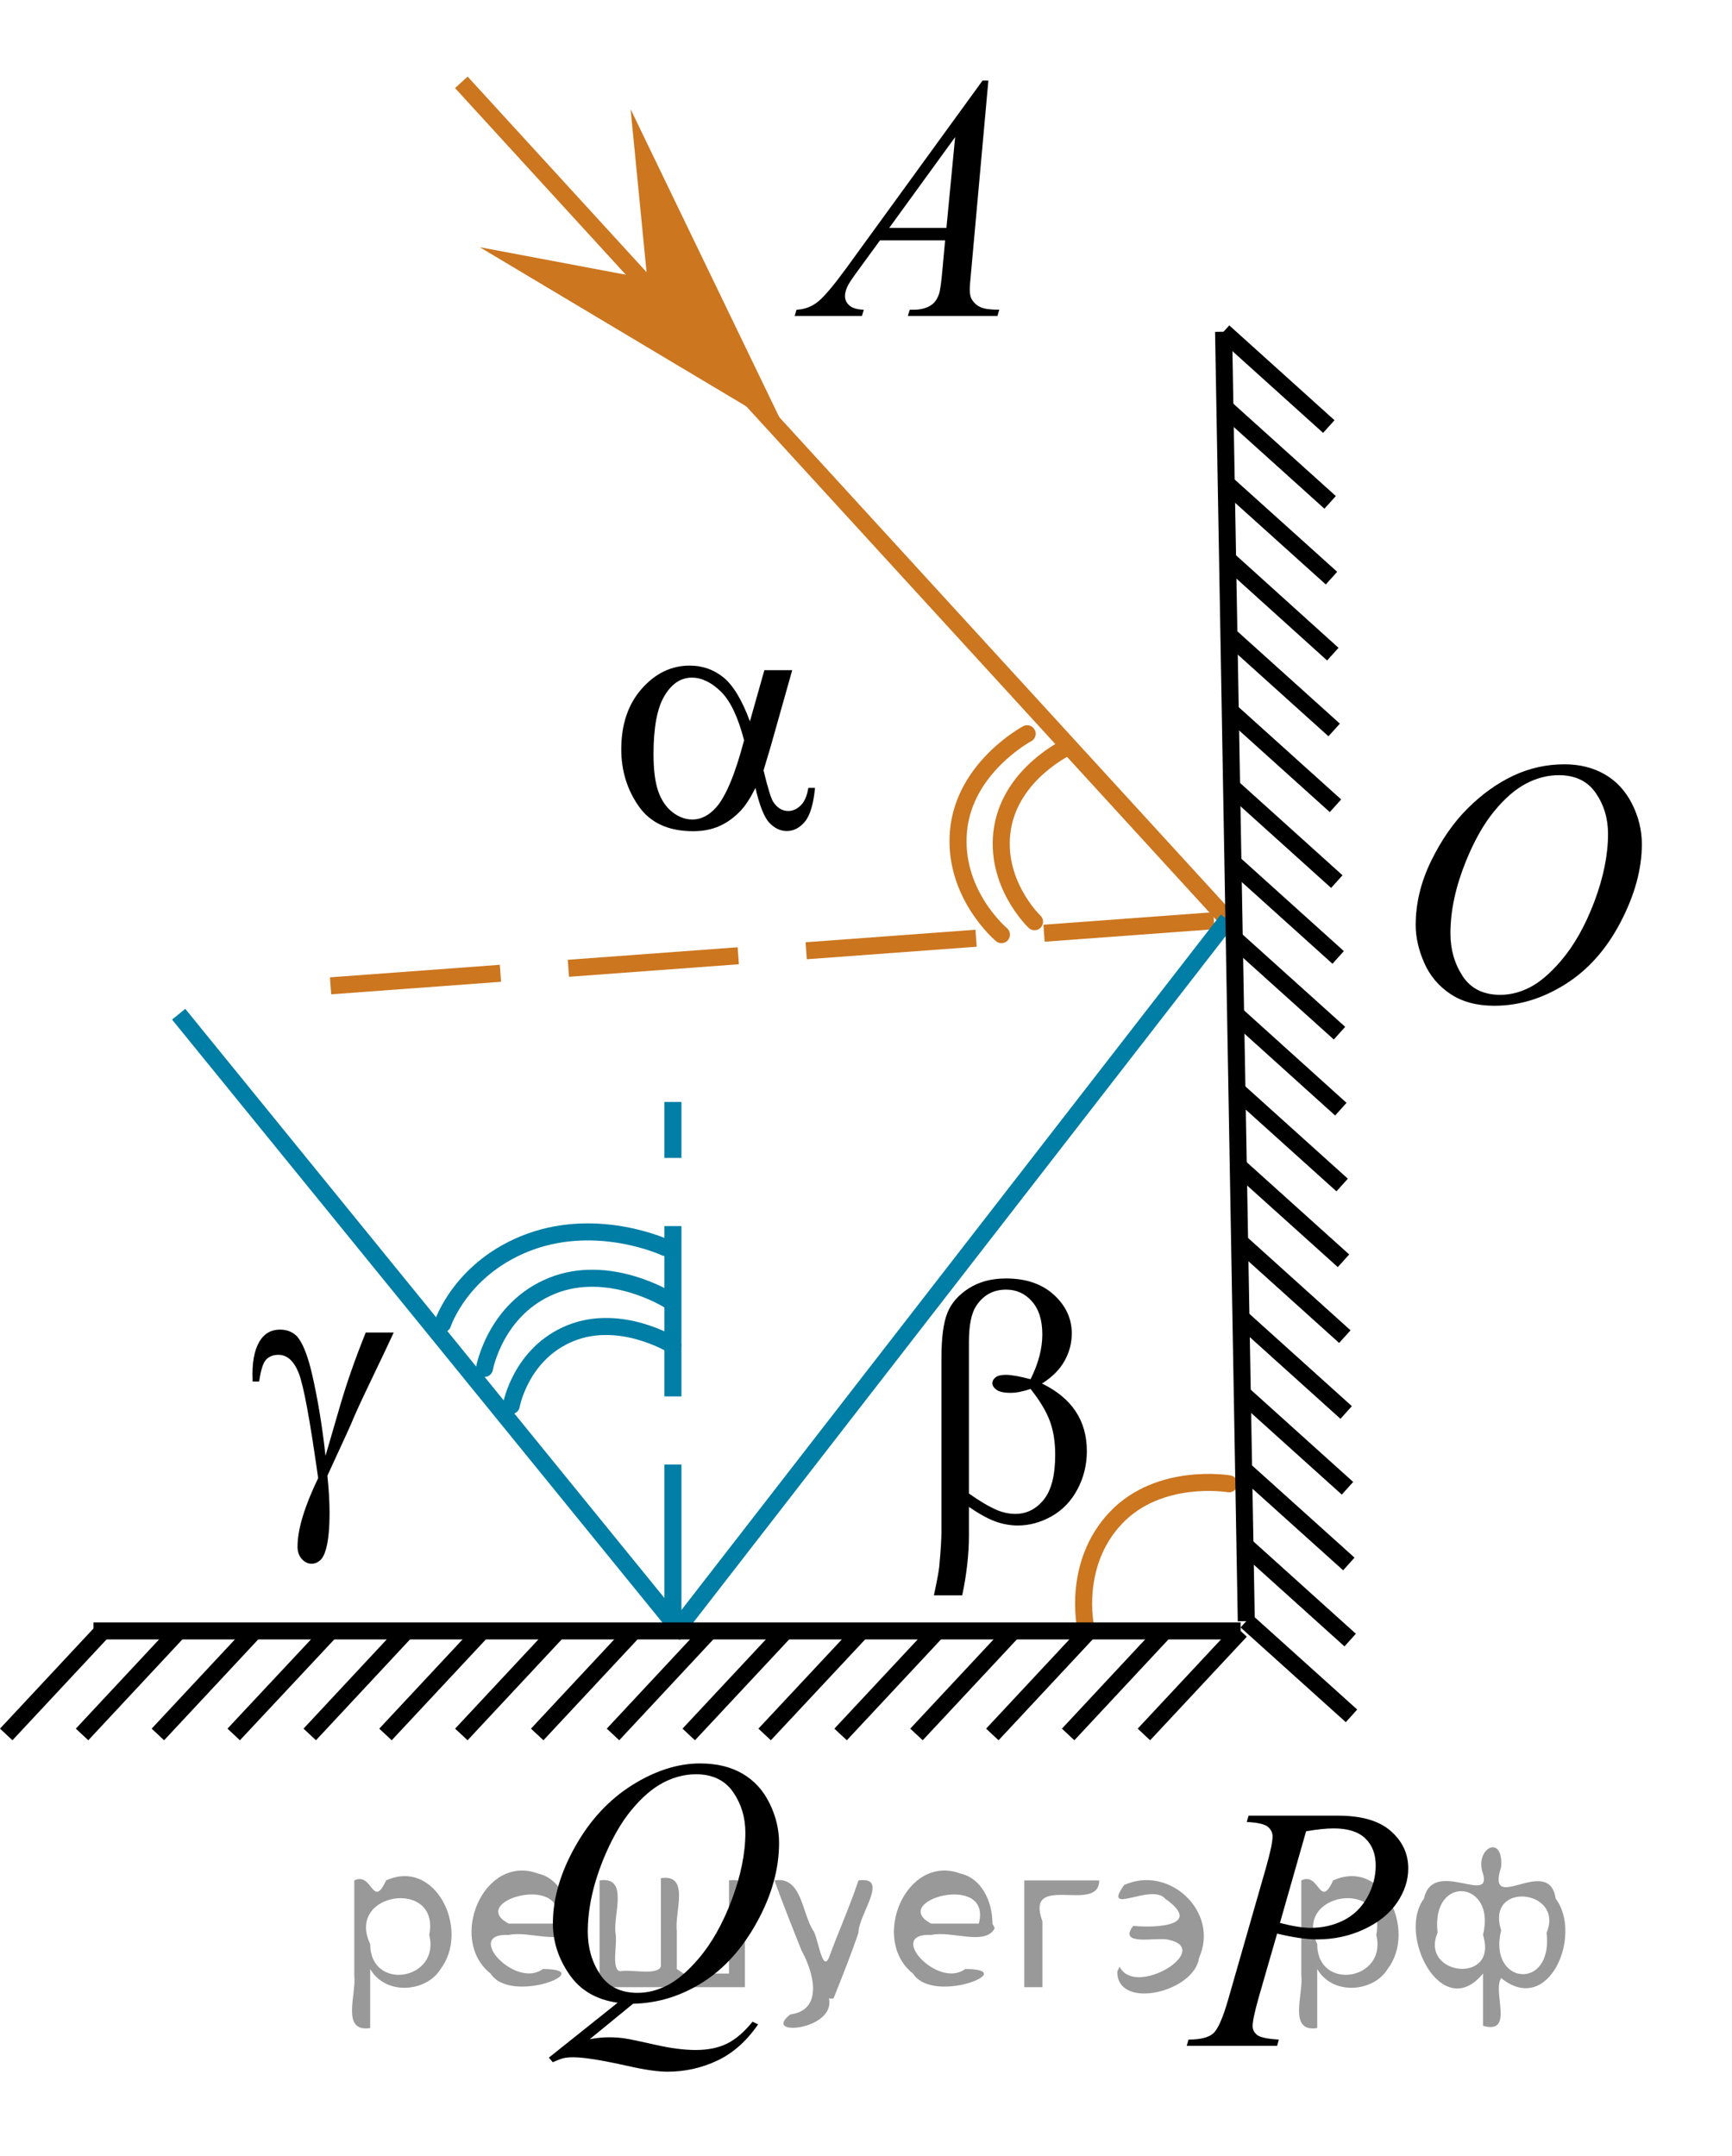 <?xml version="1.0" encoding="utf-8"?>
<!-- Generator: Adobe Illustrator 27.2.0, SVG Export Plug-In . SVG Version: 6.00 Build 0)  -->
<svg version="1.1" id="Layer_1" xmlns="http://www.w3.org/2000/svg" xmlns:xlink="http://www.w3.org/1999/xlink" x="0px" y="0px"
	 width="76.264px" height="94.931px" viewBox="0 0 76.264 94.931" enable-background="new 0 0 76.264 94.931"
	 xml:space="preserve">
<path fill="none" stroke="#CC761F" stroke-width="0.75" stroke-linecap="round" stroke-linejoin="round" stroke-miterlimit="10" d="
	M54.117,65.335c0,0-3.071-0.525-4.991,1.509c-1.922,2.034-1.324,4.789-1.324,4.789"/>
<line fill="none" stroke="#CC761F" stroke-width="0.75" stroke-miterlimit="10" x1="54.053" y1="40.496" x2="20.314" y2="3.626"/>
<line fill="none" stroke="#CC761F" stroke-width="0.75" stroke-miterlimit="10" stroke-dasharray="7.5,3" x1="14.556" y1="43.408" x2="54.053" y2="40.496"/>
<path fill="none" stroke="#CC761F" stroke-width="0.75" stroke-linecap="round" stroke-linejoin="round" stroke-miterlimit="10" d="
	M45.228,32.308c0,0-2.749,1.466-3.02,4.25c-0.273,2.785,1.888,4.596,1.888,4.596"/>
<g>
	<g>
		<g>
			<g>
				<g>
					<g>
						<g>
							<g>
								<g>
									<g>
										<g>
											<g>
												<g>
													<g>
														<defs>
															<rect id="SVGID_1_" x="32.015" width="15.125" height="16.694"/>
														</defs>
														<clipPath id="SVGID_00000129199622623647444950000013283818082837510555_">
															<use xlink:href="#SVGID_1_"  overflow="visible"/>
														</clipPath>
														<g clip-path="url(#SVGID_00000129199622623647444950000013283818082837510555_)">
															<g enable-background="new    ">
																<path d="M43.52,3.549l-0.761,8.431C42.719,12.373,42.7,12.632,42.7,12.757
																	c0,0.199,0.037,0.351,0.111,0.456c0.093,0.144,0.22,0.251,0.38,0.321
																	c0.16,0.069,0.429,0.104,0.809,0.104l-0.081,0.276h-3.944l0.082-0.276h0.17
																	c0.32,0,0.581-0.07,0.783-0.209c0.143-0.095,0.253-0.252,0.333-0.472
																	c0.054-0.154,0.105-0.518,0.155-1.091l0.118-1.285h-2.866l-1.019,1.397
																	c-0.231,0.314-0.377,0.539-0.435,0.676c-0.059,0.138-0.089,0.266-0.089,0.386
																	c0,0.159,0.064,0.296,0.192,0.41c0.128,0.115,0.34,0.178,0.635,0.188l-0.081,0.276h-2.962
																	l0.082-0.276c0.364-0.015,0.685-0.139,0.964-0.37c0.278-0.231,0.693-0.727,1.244-1.483
																	l5.982-8.236L43.52,3.549L43.52,3.549z M42.057,6.037l-2.903,3.999h2.519L42.057,6.037z"/>
															</g>
														</g>
													</g>
												</g>
											</g>
										</g>
									</g>
								</g>
							</g>
						</g>
					</g>
				</g>
			</g>
		</g>
	</g>
</g>
<g>
	<g>
		<g>
			<g>
				<g>
					<g>
						<g>
							<g>
								<g>
									<g>
										<g>
											<g>
												<g>
													<g>
														<g>
															<g>
																<defs>
																	
																		<rect id="SVGID_00000113326345702404287000000016952590996418054322_" x="59.696" y="30.152" width="16.568" height="18.715"/>
																</defs>
																<clipPath id="SVGID_00000152256363284060305650000008215766143272158614_">
																	<use xlink:href="#SVGID_00000113326345702404287000000016952590996418054322_"  overflow="visible"/>
																</clipPath>
															</g>
														</g>
													</g>
												</g>
											</g>
										</g>
									</g>
								</g>
							</g>
						</g>
					</g>
				</g>
			</g>
		</g>
	</g>
	<g>
		<g>
			<g>
				<g>
					<g>
						<g>
							<g>
								<g>
									<g>
										<g>
											<g>
												<g>
													<g>
														<g>
															<g>
																<defs>
																	
																		<rect id="SVGID_00000071527503693826248570000005440068174587724717_" x="59.365" y="30.095" width="16.511" height="18.146"/>
																</defs>
																<clipPath id="SVGID_00000159464509976823864430000004374265959596389262_">
																	<use xlink:href="#SVGID_00000071527503693826248570000005440068174587724717_"  overflow="visible"/>
																</clipPath>
																<g clip-path="url(#SVGID_00000159464509976823864430000004374265959596389262_)">
																	<g enable-background="new    ">
																		<path d="M68.889,33.654c0.665,0,1.253,0.146,1.766,0.439s0.914,0.725,1.205,1.297
																			c0.29,0.572,0.435,1.166,0.435,1.781c0,1.09-0.311,2.233-0.935,3.43
																			c-0.623,1.197-1.437,2.111-2.441,2.741c-1.005,0.63-2.044,0.944-3.118,0.944
																			c-0.773,0-1.419-0.174-1.939-0.521c-0.52-0.347-0.904-0.806-1.153-1.375
																			c-0.248-0.57-0.373-1.122-0.373-1.657c0-0.95,0.225-1.889,0.676-2.815
																			c0.451-0.927,0.989-1.702,1.615-2.324c0.625-0.623,1.292-1.101,2.002-1.436
																			C67.338,33.822,68.092,33.654,68.889,33.654z M68.638,34.133c-0.493,0-0.974,0.124-1.444,0.371
																			c-0.471,0.248-0.938,0.652-1.4,1.215c-0.463,0.562-0.879,1.298-1.248,2.208
																			c-0.453,1.119-0.68,2.177-0.68,3.171c0,0.71,0.18,1.338,0.54,1.886
																			c0.359,0.547,0.911,0.821,1.655,0.821c0.448,0,0.888-0.113,1.319-0.338
																			c0.431-0.225,0.88-0.609,1.348-1.154c0.586-0.685,1.079-1.559,1.478-2.62
																			c0.399-1.062,0.599-2.054,0.599-2.973c0-0.68-0.18-1.281-0.54-1.803
																			C69.904,34.395,69.362,34.133,68.638,34.133z"/>
																	</g>
																</g>
															</g>
														</g>
													</g>
												</g>
											</g>
										</g>
									</g>
								</g>
							</g>
						</g>
					</g>
				</g>
			</g>
		</g>
	</g>
</g>
<g>
	<g>
		<g>
			<g>
				<g>
					<g>
						<g>
							<g>
								<g>
									<g>
										<g>
											<g>
												<g>
													<g>
														<g>
															<defs>
																
																	<rect id="SVGID_00000166647523302786022740000009229260637167265465_" x="38.43" y="52.998" width="12.363" height="20.896"/>
															</defs>
															<clipPath id="SVGID_00000126311170796974733480000004915647746403633835_">
																<use xlink:href="#SVGID_00000166647523302786022740000009229260637167265465_"  overflow="visible"/>
															</clipPath>
															<g clip-path="url(#SVGID_00000126311170796974733480000004915647746403633835_)">
																<g enable-background="new    ">
																	<path d="M42.664,66.354v1.266c0,0.809-0.098,1.684-0.295,2.627h-1.247
																		c0.133-0.618,0.211-1.04,0.236-1.265c0.064-0.699,0.096-1.211,0.096-1.535v-7.65
																		c0-0.894,0.087-1.556,0.262-1.988c0.174-0.432,0.489-0.792,0.944-1.081
																		c0.455-0.29,1-0.435,1.634-0.435c0.88,0,1.584,0.239,2.11,0.719
																		c0.526,0.479,0.789,1.048,0.789,1.707c0,0.424-0.107,0.827-0.321,1.209s-0.545,0.712-0.992,0.992
																		c1.318,0.639,1.977,1.632,1.977,2.979c0,0.599-0.138,1.157-0.413,1.677
																		c-0.275,0.519-0.654,0.914-1.136,1.187c-0.482,0.272-0.979,0.408-1.49,0.408
																		c-0.33,0-0.655-0.058-0.978-0.173C43.518,66.883,43.126,66.668,42.664,66.354z M42.664,65.762
																		c0.477,0.34,0.893,0.584,1.247,0.734c0.266,0.109,0.531,0.164,0.796,0.164
																		c0.497,0,0.914-0.208,1.251-0.625c0.336-0.416,0.505-1.076,0.505-1.98
																		c0-0.569-0.08-1.067-0.24-1.494c-0.16-0.427-0.441-0.894-0.845-1.403
																		c-0.339,0.115-0.632,0.172-0.878,0.172c-0.295,0-0.503-0.045-0.623-0.135
																		c-0.121-0.09-0.181-0.186-0.181-0.292c0-0.095,0.047-0.18,0.141-0.254
																		c0.093-0.075,0.243-0.112,0.45-0.112c0.241,0,0.605,0.065,1.092,0.194
																		c0.344-0.693,0.517-1.35,0.517-1.969c0-0.629-0.152-1.115-0.458-1.46
																		c-0.305-0.345-0.684-0.517-1.136-0.517c-0.57,0-1.013,0.244-1.328,0.733
																		c-0.206,0.325-0.31,0.847-0.31,1.565v6.678H42.664z"/>
																</g>
															</g>
														</g>
													</g>
												</g>
											</g>
										</g>
									</g>
								</g>
							</g>
						</g>
					</g>
				</g>
			</g>
		</g>
	</g>
</g>
<g>
	<g>
		<g>
			<g>
				<g>
					<g>
						<g>
							<g>
								<g>
									<g>
										<g>
											<g>
												<g>
													<g>
														<g>
															<defs>
																
																	<rect id="SVGID_00000135675041278365419820000013393072371252568461_" x="24.453" y="25.219" width="15.125" height="15.316"/>
															</defs>
															<clipPath id="SVGID_00000172432846753144601130000012318239591070384538_">
																<use xlink:href="#SVGID_00000135675041278365419820000013393072371252568461_"  overflow="visible"/>
															</clipPath>
															<g clip-path="url(#SVGID_00000172432846753144601130000012318239591070384538_)">
																<g enable-background="new    ">
																	<path d="M33.657,29.509h1.226l-0.96,3.403c-0.065,0.215-0.165,0.551-0.303,1.01
																		c0.188,0.769,0.328,1.227,0.421,1.376c0.177,0.274,0.401,0.412,0.672,0.412
																		c0.197,0,0.379-0.083,0.546-0.247c0.168-0.165,0.278-0.421,0.333-0.77h0.295
																		c-0.069,0.718-0.218,1.214-0.447,1.488s-0.494,0.411-0.794,0.411c-0.281,0-0.536-0.119-0.765-0.358
																		c-0.229-0.239-0.435-0.753-0.617-1.541c-0.216,0.434-0.428,0.763-0.635,0.987
																		c-0.29,0.31-0.606,0.54-0.945,0.691c-0.34,0.152-0.727,0.229-1.16,0.229
																		c-1.088,0-1.888-0.366-2.4-1.1c-0.512-0.732-0.768-1.568-0.768-2.506
																		c0-1.097,0.3-1.985,0.901-2.666c0.601-0.681,1.305-1.02,2.112-1.02
																		c0.561,0,1.056,0.173,1.485,0.519c0.428,0.347,0.817,0.991,1.167,1.934L33.657,29.509z
																		 M32.764,32.598c-0.266-1.027-0.608-1.744-1.026-2.15c-0.419-0.407-0.845-0.61-1.278-0.61
																		c-0.482,0-0.884,0.269-1.204,0.805c-0.32,0.536-0.48,1.39-0.48,2.562
																		c0,0.693,0.069,1.237,0.207,1.634s0.346,0.703,0.624,0.92c0.278,0.218,0.572,0.326,0.882,0.326
																		c0.379,0,0.727-0.178,1.042-0.531C31.959,35.074,32.37,34.089,32.764,32.598z"/>
																</g>
															</g>
														</g>
													</g>
												</g>
											</g>
										</g>
									</g>
								</g>
							</g>
						</g>
					</g>
				</g>
			</g>
		</g>
	</g>
</g>
<line fill="none" stroke="#000000" stroke-width="0.75" stroke-miterlimit="10" x1="54.877" y1="71.382" x2="59.51" y2="75.553"/>
<line fill="none" stroke="#000000" stroke-width="0.75" stroke-miterlimit="10" x1="54.7" y1="61.359" x2="59.333" y2="65.532"/>
<line fill="none" stroke="#000000" stroke-width="0.75" stroke-miterlimit="10" x1="54.759" y1="64.696" x2="59.392" y2="68.865"/>
<line fill="none" stroke="#000000" stroke-width="0.75" stroke-miterlimit="10" x1="54.818" y1="68.042" x2="59.451" y2="72.216"/>
<line fill="none" stroke="#000000" stroke-width="0.75" stroke-miterlimit="10" x1="54.641" y1="58.02" x2="59.275" y2="62.195"/>
<line fill="none" stroke="#000000" stroke-width="0.75" stroke-miterlimit="10" x1="54.583" y1="54.68" x2="59.216" y2="58.855"/>
<line fill="none" stroke="#000000" stroke-width="0.75" stroke-miterlimit="10" x1="54.406" y1="44.658" x2="59.04" y2="48.84"/>
<line fill="none" stroke="#000000" stroke-width="0.75" stroke-miterlimit="10" x1="54.465" y1="48.006" x2="59.098" y2="52.179"/>
<line fill="none" stroke="#000000" stroke-width="0.75" stroke-miterlimit="10" x1="54.524" y1="51.344" x2="59.157" y2="55.515"/>
<line fill="none" stroke="#000000" stroke-width="0.75" stroke-miterlimit="10" x1="54.347" y1="41.322" x2="58.981" y2="45.493"/>
<line fill="none" stroke="#000000" stroke-width="0.75" stroke-miterlimit="10" x1="54.23" y1="34.644" x2="58.863" y2="38.819"/>
<line fill="none" stroke="#000000" stroke-width="0.75" stroke-miterlimit="10" x1="53.877" y1="14.606" x2="58.51" y2="18.782"/>
<line fill="none" stroke="#000000" stroke-width="0.75" stroke-miterlimit="10" x1="53.995" y1="21.285" x2="58.628" y2="25.456"/>
<line fill="none" stroke="#000000" stroke-width="0.75" stroke-miterlimit="10" x1="54.112" y1="27.968" x2="58.746" y2="32.142"/>
<line fill="none" stroke="#000000" stroke-width="0.75" stroke-miterlimit="10" x1="54.289" y1="37.983" x2="58.922" y2="42.158"/>
<line fill="none" stroke="#000000" stroke-width="0.75" stroke-miterlimit="10" x1="53.936" y1="17.946" x2="58.569" y2="22.121"/>
<line fill="none" stroke="#000000" stroke-width="0.75" stroke-miterlimit="10" x1="54.053" y1="24.619" x2="58.687" y2="28.804"/>
<line fill="none" stroke="#000000" stroke-width="0.75" stroke-miterlimit="10" x1="54.171" y1="31.307" x2="58.804" y2="35.48"/>
<line fill="none" stroke="#000000" stroke-width="0.75" stroke-miterlimit="10" x1="4.529" y1="71.813" x2="0.274" y2="76.372"/>
<line fill="none" stroke="#000000" stroke-width="0.75" stroke-miterlimit="10" x1="24.57" y1="71.813" x2="20.314" y2="76.372"/>
<line fill="none" stroke="#000000" stroke-width="0.75" stroke-miterlimit="10" x1="17.89" y1="71.813" x2="13.639" y2="76.372"/>
<line fill="none" stroke="#000000" stroke-width="0.75" stroke-miterlimit="10" x1="11.206" y1="71.813" x2="6.952" y2="76.372"/>
<line fill="none" stroke="#000000" stroke-width="0.75" stroke-miterlimit="10" x1="21.23" y1="71.813" x2="16.974" y2="76.372"/>
<line fill="none" stroke="#000000" stroke-width="0.75" stroke-miterlimit="10" x1="14.556" y1="71.813" x2="10.29" y2="76.372"/>
<line fill="none" stroke="#000000" stroke-width="0.75" stroke-miterlimit="10" x1="7.867" y1="71.813" x2="3.613" y2="76.372"/>
<line fill="none" stroke="#000000" stroke-width="0.75" stroke-miterlimit="10" x1="34.585" y1="71.813" x2="30.327" y2="76.372"/>
<line fill="none" stroke="#000000" stroke-width="0.75" stroke-miterlimit="10" x1="31.244" y1="71.813" x2="26.992" y2="76.372"/>
<line fill="none" stroke="#000000" stroke-width="0.75" stroke-miterlimit="10" x1="27.908" y1="71.813" x2="23.654" y2="76.372"/>
<line fill="none" stroke="#000000" stroke-width="0.75" stroke-miterlimit="10" x1="37.931" y1="71.813" x2="33.669" y2="76.372"/>
<line fill="none" stroke="#000000" stroke-width="0.75" stroke-miterlimit="10" x1="41.271" y1="71.813" x2="37.014" y2="76.372"/>
<line fill="none" stroke="#000000" stroke-width="0.75" stroke-miterlimit="10" x1="51.285" y1="71.813" x2="47.033" y2="76.372"/>
<line fill="none" stroke="#000000" stroke-width="0.75" stroke-miterlimit="10" x1="47.949" y1="71.813" x2="43.695" y2="76.372"/>
<line fill="none" stroke="#000000" stroke-width="0.75" stroke-miterlimit="10" x1="44.611" y1="71.813" x2="40.355" y2="76.372"/>
<line fill="none" stroke="#000000" stroke-width="0.75" stroke-miterlimit="10" x1="54.626" y1="71.813" x2="50.369" y2="76.372"/>
<polygon fill="#CC761F" points="28.498,12.274 27.767,4.809 34.578,18.918 21.127,10.885 "/>
<path fill="none" stroke="#CC761F" stroke-width="0.75" stroke-linecap="round" stroke-linejoin="round" stroke-miterlimit="10" d="
	M47.038,32.877c0,0-2.478,1.14-2.892,3.564c-0.406,2.428,1.406,4.144,1.406,4.144"/>
<line fill="none" stroke="#007EA5" stroke-width="0.75" stroke-miterlimit="10" x1="29.631" y1="71.987" x2="54.053" y2="40.496"/>
<line fill="none" stroke="#007EA5" stroke-width="0.75" stroke-miterlimit="10" stroke-dasharray="7.5,3" x1="29.631" y1="71.987" x2="29.631" y2="48.522"/>
<line fill="none" stroke="#007EA5" stroke-width="0.75" stroke-miterlimit="10" x1="29.932" y1="71.79" x2="7.867" y2="44.658"/>
<g>
	<g>
		<g>
			<g>
				<g>
					<g>
						<g>
							<g>
								<g>
									<g>
										<g>
											<g>
												<g>
													<g>
														<g>
															<g>
																<defs>
																	
																		<rect id="SVGID_00000103255952874099729580000005265534261707402909_" x="8.379" y="54.373" width="12.354" height="18.146"/>
																</defs>
																<clipPath id="SVGID_00000147916348037723499780000007428267710856749194_">
																	<use xlink:href="#SVGID_00000103255952874099729580000005265534261707402909_"  overflow="visible"/>
																</clipPath>
																<g clip-path="url(#SVGID_00000147916348037723499780000007428267710856749194_)">
																	<g enable-background="new    ">
																		<path d="M16.104,58.675h1.232c-0.079,0.181-0.484,1.035-1.217,2.564
																			c-0.305,0.64-0.524,1.125-0.657,1.455c-0.059,0.135-0.125,0.282-0.199,0.441l-0.848,1.845
																			c0.034,0.32,0.059,0.615,0.074,0.885c0.015,0.271,0.022,0.515,0.022,0.735
																			c0,0.68-0.049,1.204-0.147,1.574c-0.069,0.26-0.16,0.439-0.273,0.536s-0.236,0.145-0.369,0.145
																			c-0.163,0-0.306-0.069-0.432-0.209c-0.126-0.141-0.189-0.32-0.189-0.54
																			c0-0.385,0.076-0.829,0.229-1.331c0.152-0.502,0.378-1.066,0.679-1.69
																			c-0.359-2.56-0.645-4.104-0.859-4.634c-0.214-0.53-0.511-0.795-0.889-0.795
																			c-0.231,0-0.413,0.071-0.546,0.214s-0.234,0.464-0.303,0.963h-0.288
																			c-0.005-0.149-0.007-0.262-0.007-0.337c0-0.69,0.133-1.21,0.398-1.56
																			c0.202-0.26,0.472-0.39,0.811-0.39c0.295,0,0.536,0.09,0.723,0.27
																			c0.255,0.255,0.484,0.81,0.686,1.665c0.255,1.109,0.455,2.316,0.598,3.621l0.649-2.227
																			C15.273,60.878,15.647,59.81,16.104,58.675z"/>
																	</g>
																</g>
															</g>
														</g>
													</g>
												</g>
											</g>
										</g>
									</g>
								</g>
							</g>
						</g>
					</g>
				</g>
			</g>
		</g>
	</g>
</g>
<g>
	
		<path fill="none" stroke="#007EA5" stroke-width="0.75" stroke-linecap="round" stroke-linejoin="round" stroke-miterlimit="10" d="
		M29.624,59.232c0,0-2.291-1.42-4.497-0.532c-2.207,0.89-2.614,3.187-2.614,3.187"/>
	
		<path fill="none" stroke="#007EA5" stroke-width="0.75" stroke-linecap="round" stroke-linejoin="round" stroke-miterlimit="10" d="
		M29.414,57.228c0,0-2.6-1.625-5.106-0.612s-2.976,3.639-2.976,3.639"/>
</g>
<path fill="none" stroke="#007EA5" stroke-width="0.75" stroke-linecap="round" stroke-linejoin="round" stroke-miterlimit="10" d="
	M29.291,54.931c0,0-2.894-1.358-5.943-0.257c-3.046,1.11-3.857,3.62-3.857,3.62"/>
<g>
	<g>
		<g>
			<g>
				<g>
					<g>
						<g>
							<g>
								<g>
									<g>
										<g>
											<g>
												<g>
													<g>
														<defs>
															
																<rect id="SVGID_00000010268403979468455460000012300145219472287167_" x="49.631" y="76.168" width="15.125" height="16.688"/>
														</defs>
														<clipPath id="SVGID_00000157284582717944554880000013965322293603154110_">
															<use xlink:href="#SVGID_00000010268403979468455460000012300145219472287167_"  overflow="visible"/>
														</clipPath>
														<g clip-path="url(#SVGID_00000157284582717944554880000013965322293603154110_)">
															<g enable-background="new    ">
																<path d="M54.978,79.948h3.944c1.034,0,1.807,0.226,2.319,0.677c0.512,0.451,0.768,1,0.768,1.647
																	c0,0.514-0.162,1.012-0.487,1.495s-0.808,0.876-1.447,1.177c-0.641,0.302-1.332,0.452-2.075,0.452
																	c-0.463,0-1.052-0.084-1.766-0.254l-0.798,2.766c-0.186,0.657-0.28,1.091-0.28,1.301
																	c0,0.159,0.066,0.291,0.199,0.396s0.45,0.172,0.953,0.202l-0.074,0.276H52.253l0.081-0.276
																	c0.521,0,0.885-0.091,1.089-0.273c0.205-0.182,0.425-0.684,0.661-1.506l1.654-5.769
																	c0.197-0.692,0.296-1.156,0.296-1.39c0-0.175-0.07-0.319-0.211-0.434
																	c-0.14-0.115-0.449-0.185-0.927-0.21L54.978,79.948z M56.359,84.671
																	c0.556,0.144,1.004,0.217,1.344,0.217c0.537,0,1.025-0.112,1.466-0.336
																	c0.441-0.225,0.786-0.56,1.034-1.01c0.249-0.448,0.373-0.914,0.373-1.397
																	c0-0.503-0.152-0.901-0.458-1.195c-0.305-0.294-0.768-0.441-1.389-0.441
																	c-0.335,0-0.741,0.043-1.219,0.127L56.359,84.671z"/>
															</g>
														</g>
													</g>
												</g>
											</g>
										</g>
									</g>
								</g>
							</g>
						</g>
					</g>
				</g>
			</g>
		</g>
	</g>
</g>
<g>
	<g>
		<g>
			<g>
				<g>
					<g>
						<g>
							<g>
								<g>
									<g>
										<g>
											<g>
												<g>
													<g>
														<defs>
															
																<rect id="SVGID_00000125584670785873277710000003360164873840413104_" x="21.371" y="74.093" width="16.506" height="20.838"/>
														</defs>
														<clipPath id="SVGID_00000110450924285067363440000007001394281527126966_">
															<use xlink:href="#SVGID_00000125584670785873277710000003360164873840413104_"  overflow="visible"/>
														</clipPath>
														<g clip-path="url(#SVGID_00000110450924285067363440000007001394281527126966_)">
															<g enable-background="new    ">
																<path d="M27.875,88.229l-1.906,1.56c0.3-0.055,0.579-0.082,0.835-0.082
																	c0.246,0,0.474,0.015,0.683,0.045c0.209,0.029,0.658,0.123,1.345,0.279
																	c0.687,0.157,1.287,0.235,1.799,0.235c0.546,0,1.011-0.096,1.393-0.287
																	c0.382-0.192,0.752-0.512,1.112-0.959l0.244,0.119c-0.507,0.736-1.106,1.268-1.795,1.593
																	c-0.69,0.326-1.421,0.489-2.194,0.489c-0.429,0-1.015-0.085-1.759-0.254
																	c-1.138-0.254-1.933-0.381-2.386-0.381c-0.172,0-0.313,0.013-0.421,0.037
																	c-0.108,0.025-0.271,0.085-0.487,0.18l-0.17-0.201l3.029-2.418
																	c-0.936-0.13-1.645-0.545-2.128-1.246c-0.483-0.701-0.724-1.45-0.724-2.246
																	c0-1.089,0.326-2.216,0.979-3.38c0.652-1.164,1.487-2.065,2.504-2.705
																	c1.017-0.639,2.016-0.959,2.996-0.959c0.729,0,1.351,0.149,1.866,0.448s0.913,0.732,1.193,1.302
																	c0.281,0.57,0.421,1.153,0.421,1.75c0,1.145-0.323,2.303-0.968,3.477
																	c-0.645,1.175-1.447,2.063-2.405,2.668C29.971,87.897,28.953,88.208,27.875,88.229z M30.645,78.125
																	c-0.493,0-0.974,0.124-1.444,0.37c-0.471,0.246-0.938,0.648-1.4,1.208
																	c-0.463,0.56-0.879,1.293-1.248,2.198c-0.448,1.114-0.672,2.166-0.672,3.156
																	c0,0.706,0.18,1.331,0.54,1.876c0.359,0.545,0.911,0.817,1.655,0.817
																	c0.443,0,0.882-0.112,1.315-0.336c0.433-0.224,0.881-0.605,1.345-1.142
																	c0.591-0.686,1.086-1.56,1.485-2.619c0.399-1.06,0.599-2.044,0.599-2.955
																	c0-0.671-0.18-1.268-0.54-1.79C31.919,78.387,31.374,78.125,30.645,78.125z"/>
															</g>
														</g>
													</g>
												</g>
											</g>
										</g>
									</g>
								</g>
							</g>
						</g>
					</g>
				</g>
			</g>
		</g>
	</g>
</g>
<line fill="none" stroke="#000000" stroke-width="0.75" stroke-miterlimit="10" x1="4.116" y1="71.813" x2="54.626" y2="71.813"/>
<line fill="none" stroke="#000000" stroke-width="0.75" stroke-miterlimit="10" x1="54.877" y1="71.382" x2="53.877" y2="14.606"/>
<g style="stroke:none;fill:#000;fill-opacity:0.4" > <path d="m 16.3,86.8 c 0,0.8 0,1.6 0,2.5 -1.3,0.2 -0.6,-1.5 -0.7,-2.3 0,-1.4 0,-2.8 0,-4.2 0.8,-0.4 0.8,1.3 1.4,0.0 2.2,-1.0 3.7,2.2 2.4,3.9 -0.6,1.0 -2.4,1.2 -3.1,0.0 z m 2.6,-1.6 c 0.5,-2.5 -3.7,-1.9 -2.6,0.4 0.0,2.1 3.1,1.6 2.6,-0.4 z" /> <path d="m 25.2,84.9 c -0.4,0.8 -1.9,0.1 -2.8,0.3 -2.0,-0.1 0.3,2.4 1.5,1.5 2.5,0.0 -1.4,1.6 -2.3,0.2 -1.9,-1.5 -0.3,-5.3 2.1,-4.4 0.9,0.2 1.4,1.2 1.4,2.2 z m -0.7,-0.2 c 0.6,-2.3 -4.0,-1.0 -2.1,0.0 0.7,0 1.4,-0.0 2.1,-0.0 z" /> <path d="m 30.1,86.9 c 0.6,0 1.3,0 2.0,0 0,-1.3 0,-2.7 0,-4.1 1.3,-0.2 0.6,1.5 0.7,2.3 0,0.8 0,1.6 0,2.4 -2.1,0 -4.2,0 -6.4,0 0,-1.5 0,-3.1 0,-4.7 1.3,-0.2 0.6,1.5 0.7,2.3 0.1,0.5 -0.2,1.6 0.2,1.7 0.5,-0.1 1.6,0.2 1.8,-0.2 0,-1.3 0,-2.6 0,-3.9 1.3,-0.2 0.6,1.5 0.7,2.3 0,0.5 0,1.1 0,1.7 z" /> <path d="m 36.5,88.0 c 0.3,1.4 -3.0,1.7 -1.7,0.7 1.5,-0.2 1.0,-1.9 0.5,-2.8 -0.4,-1.0 -0.8,-2.0 -1.2,-3.1 1.2,-0.2 1.2,1.4 1.7,2.2 0.2,0.2 0.4,1.9 0.7,1.2 0.4,-1.1 0.9,-2.2 1.3,-3.4 1.4,-0.2 0.0,1.5 -0.0,2.3 -0.3,0.9 -0.7,1.9 -1.1,2.9 z" /> <path d="m 43.8,84.9 c -0.4,0.8 -1.9,0.1 -2.8,0.3 -2.0,-0.1 0.3,2.4 1.5,1.5 2.5,0.0 -1.4,1.6 -2.3,0.2 -1.9,-1.5 -0.3,-5.3 2.1,-4.4 0.9,0.2 1.4,1.2 1.4,2.2 z m -0.7,-0.2 c 0.6,-2.3 -4.0,-1.0 -2.1,0.0 0.7,0 1.4,-0.0 2.1,-0.0 z" /> <path d="m 45.1,87.5 c 0,-1.5 0,-3.1 0,-4.7 1.1,0 2.2,0 3.3,0 0.0,1.5 -3.3,-0.4 -2.5,1.8 0,0.9 0,1.9 0,2.9 -0.2,0 -0.5,0 -0.7,0 z" /> <path d="m 49.3,86.6 c 0.7,1.4 4.2,-0.8 2.1,-1.2 -0.5,-0.1 -2.2,0.3 -1.5,-0.6 1.0,0.1 3.1,0.0 1.4,-1.2 -0.6,-0.7 -2.8,0.8 -1.8,-0.6 2.0,-0.9 4.2,1.2 3.3,3.2 -0.2,1.5 -3.5,2.3 -3.6,0.7 l 0,-0.1 0,-0.0 0,0 z" /> <path d="m 54.6,86.4 c 1.6,-0.5 0.6,2.3 -0.0,0.6 -0.0,-0.2 0.0,-0.4 0.0,-0.6 z" /> <path d="m 58.0,86.8 c 0,0.8 0,1.6 0,2.5 -1.3,0.2 -0.6,-1.5 -0.7,-2.3 0,-1.4 0,-2.8 0,-4.2 0.8,-0.4 0.8,1.3 1.4,0.0 2.2,-1.0 3.7,2.2 2.4,3.9 -0.6,1.0 -2.4,1.2 -3.1,0.0 z m 2.6,-1.6 c 0.5,-2.5 -3.7,-1.9 -2.6,0.4 0.0,2.1 3.1,1.6 2.6,-0.4 z" /> <path d="m 63.3,85.1 c -0.8,1.9 2.7,2.3 2.0,0.1 0.6,-2.4 -2.3,-2.7 -2.0,-0.1 z m 2.0,4.2 c 0,-0.8 0,-1.6 0,-2.4 -1.8,2.2 -3.8,-1.7 -2.6,-3.3 0.4,-1.8 3.0,0.3 2.6,-1.1 -0.4,-1.1 0.9,-1.8 0.8,-0.3 -0.7,2.2 2.1,-0.6 2.4,1.4 1.2,1.6 -0.3,5.2 -2.4,3.5 -0.4,0.6 0.6,2.5 -0.8,2.1 z m 2.8,-4.2 c 0.8,-1.9 -2.7,-2.3 -2.0,-0.1 -0.6,2.4 2.3,2.7 2.0,0.1 z" /> </g></svg>

<!--File created and owned by https://sdamgia.ru. Copying is prohibited. All rights reserved.-->
